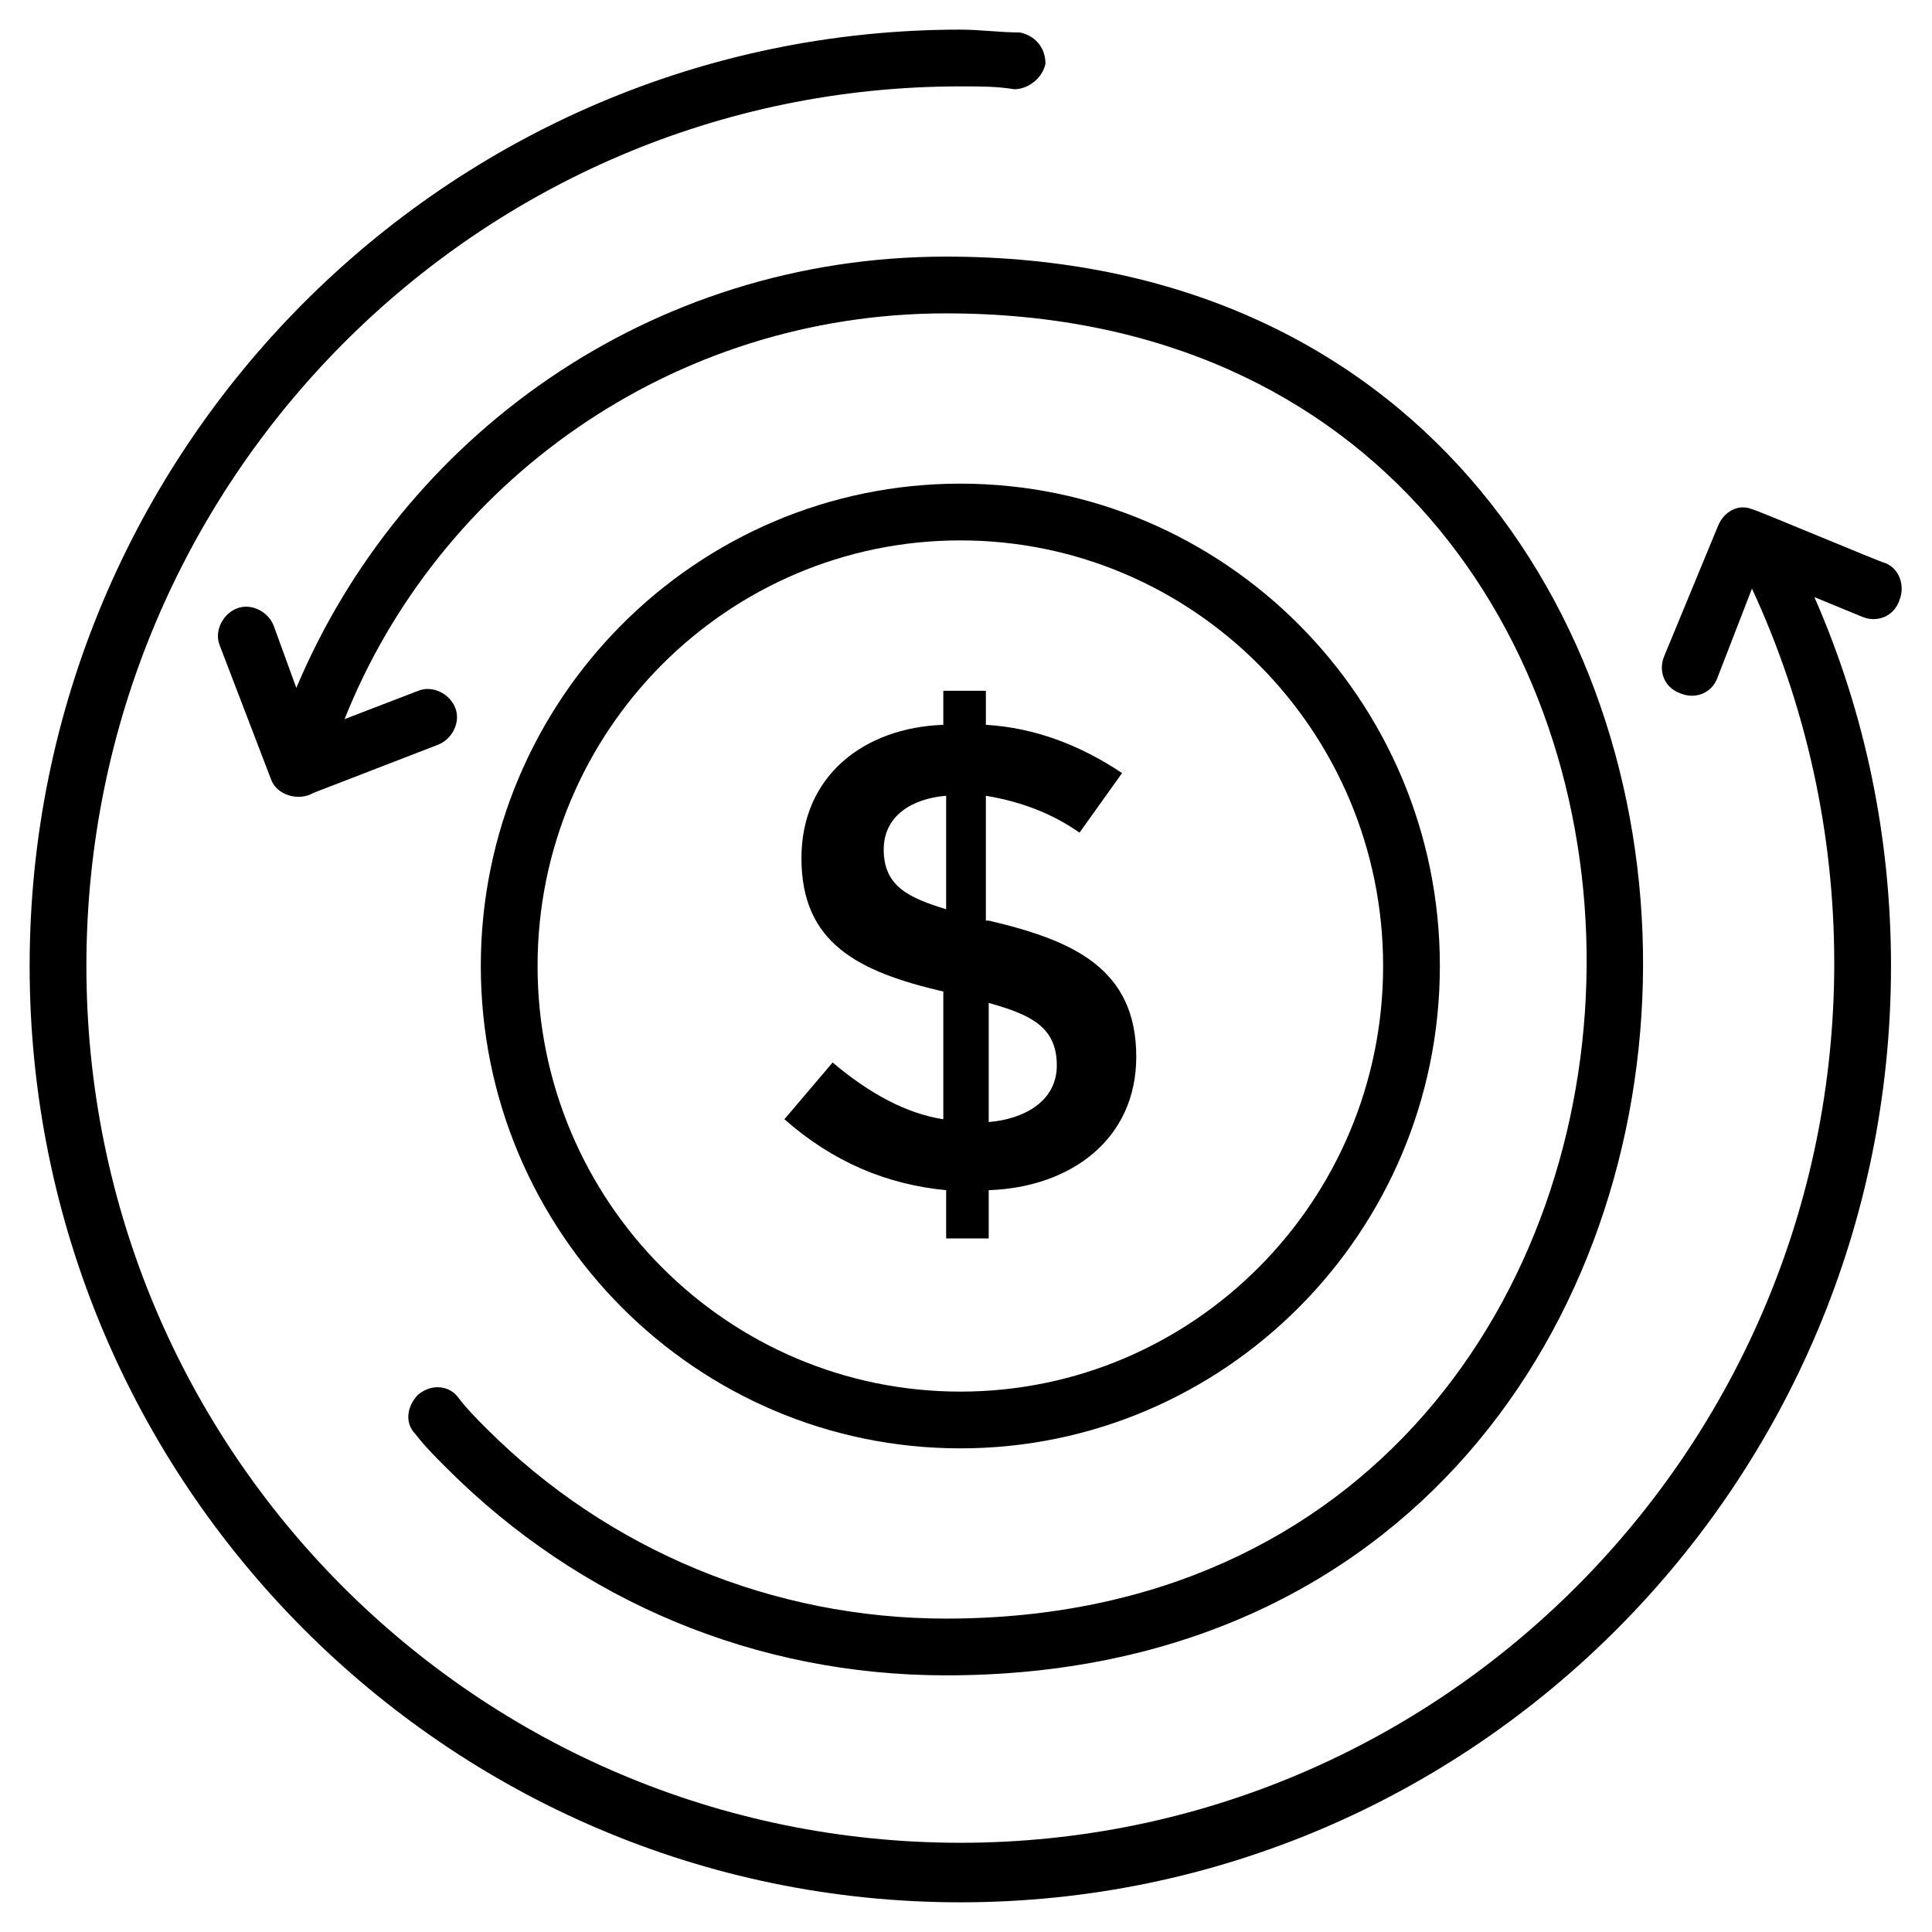 <?xml version="1.0" encoding="UTF-8"?>
<!-- Uploaded to: ICON Repo, www.svgrepo.com, Generator: ICON Repo Mixer Tools -->
<svg fill="#000000" width="800px" height="800px" version="1.1" viewBox="144 144 512 512" xmlns="http://www.w3.org/2000/svg">
 <g>
  <path d="m254.87 513.54c-3.008 3.008-3.762 7.519-0.754 10.527 2.258 3.008 5.266 6.016 8.273 9.023 35.344 35.344 81.965 54.895 132.34 54.895 245.14 0 247.39-375.98 0-375.98-78.957 0-144.38 48.125-172.2 114.3l-6.016-16.543c-1.504-3.762-6.016-6.016-9.777-4.512-3.762 1.504-6.016 6.016-4.512 9.777l13.539 35.34c1.504 4.512 7.519 6.016 11.281 3.762l33.086-12.785c3.762-1.504 6.016-6.016 4.512-9.777-1.504-3.762-6.016-6.016-9.777-4.512l-19.551 7.519c24.816-62.414 86.477-107.53 159.41-107.53 228.59 0 224.08 345.9 0 345.9-45.871 0-89.484-18.047-121.82-50.383-2.258-2.258-5.266-5.266-7.519-8.273-2.254-3-6.766-3.754-10.527-0.746z"/>
  <path d="m643.63 293.22c-0.754 0-34.59-14.289-35.344-14.289-3.762-1.504-7.519 0.754-9.023 4.512l-14.289 34.59c-1.504 3.762 0 8.273 4.512 9.777 3.762 1.504 8.273 0 9.777-4.512l9.023-23.312c14.289 30.832 21.809 64.668 21.809 99.258 0 128.59-103.77 233.11-231.6 233.11-127.83 0-231.6-103.77-231.6-232.35 0-128.59 103.77-233.11 231.6-233.11 5.266 0 9.777 0 14.289 0.754 3.762 0 7.519-3.008 8.273-6.769 0-4.512-3.008-7.519-6.769-8.273-5.266 0-10.527-0.754-15.793-0.754-136.11 0-246.64 111.29-246.64 248.14 0 136.86 110.54 248.14 246.64 248.14 136.11 0 246.64-111.29 246.64-248.14 0-33.84-6.769-66.926-20.305-97.754l12.785 5.266c3.762 1.504 8.273 0 9.777-4.512 1.5-3.758-0.004-8.27-3.762-9.773z"/>
  <path d="m398.5 527.83c69.934 0 127.08-57.148 127.08-127.83s-57.148-127.83-127.08-127.83-127.08 57.148-127.08 127.83 57.148 127.83 127.08 127.83zm0-240.62c61.66 0 112.04 50.383 112.04 112.79 0 62.414-50.383 112.79-112.04 112.79s-112.04-50.383-112.04-112.79c0-62.414 50.383-112.79 112.04-112.79z"/>
  <path d="m364.66 425.57-12.785 15.039c12.785 11.281 27.07 17.297 42.863 18.801v12.785h11.281v-12.785c21.809-0.754 39.102-13.535 39.102-35.344 0-23.312-16.543-30.832-39.102-36.094h-0.754v-33.086c9.023 1.504 17.297 4.512 24.816 9.777l11.281-15.793c-11.281-7.519-23.312-12.031-36.094-12.785v-9.023h-11.281v9.023c-21.055 0.754-37.598 13.535-37.598 35.344 0 22.559 15.039 30.078 37.598 35.344v33.84c-9.777-1.508-19.551-6.773-29.328-15.043zm41.359-15.793c10.527 3.008 18.047 6.016 18.047 16.543 0 9.777-9.023 14.289-18.047 15.039zm-27.824-40.605c0-9.023 7.519-13.535 16.543-14.289v30.078c-9.773-3.004-16.543-6.012-16.543-15.789z"/>
 </g>
</svg>